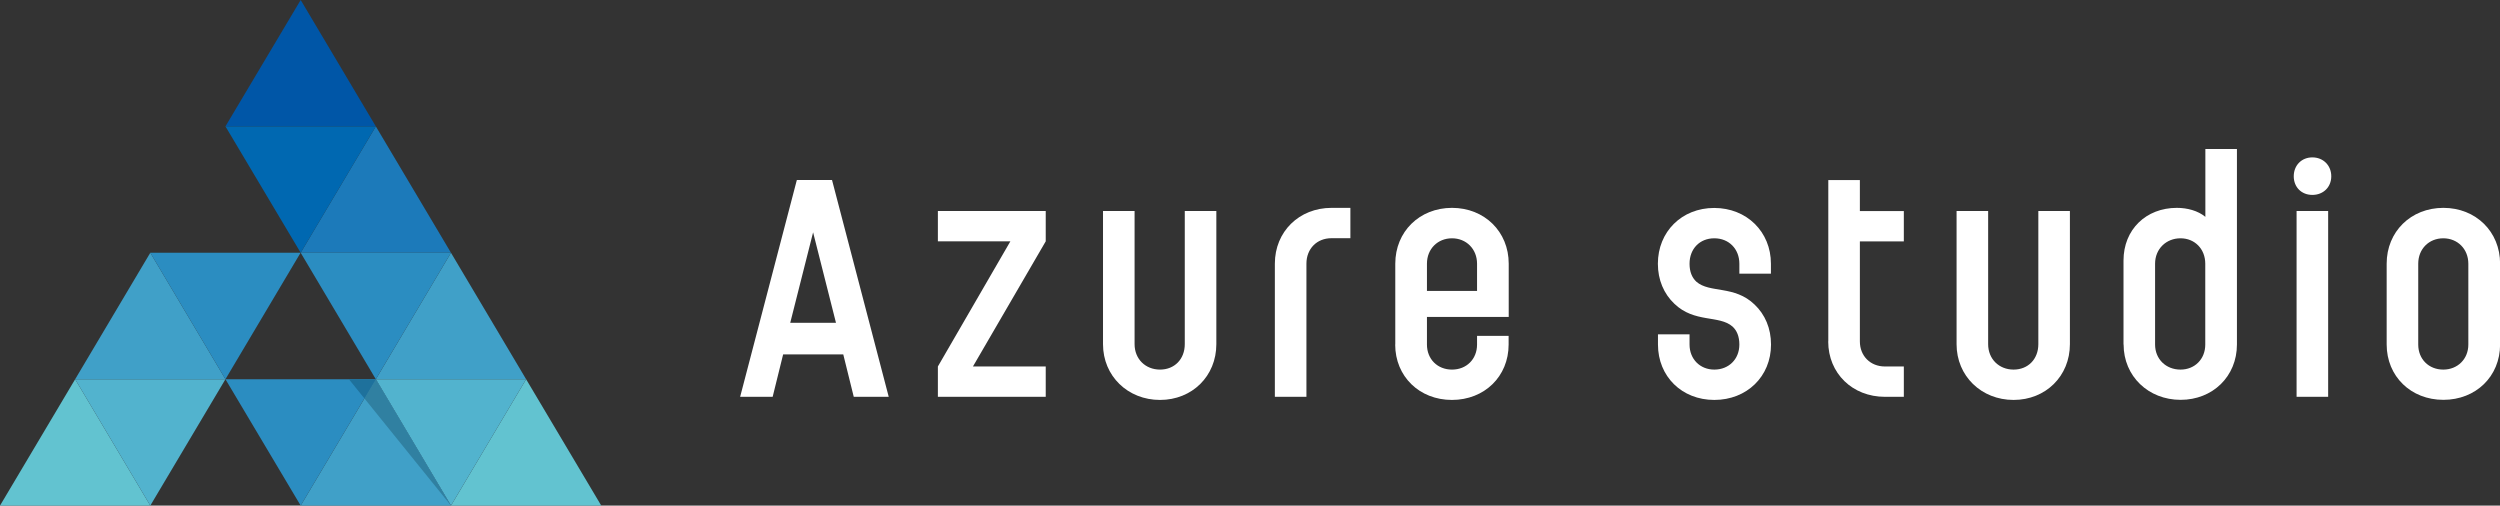 <?xml version="1.0" encoding="UTF-8"?>
<svg id="_レイヤー_2" data-name="レイヤー 2" xmlns="http://www.w3.org/2000/svg" viewBox="0 0 264.48 53.49">
  <rect x="0" y="0" width="264.48" height="53.49" fill="#333333" stroke="none"/>
  <defs>
    <style>
      .cls-1 {
        fill: #3080a1;
      }

      .cls-2 {
        fill: #40a0c8;
      }

      .cls-3 {
        fill: #2b8dc1;
      }

      .cls-4 {
        fill: #1c7aba;
      }

      .cls-5 {
        fill: #1e719c;
      }

      .cls-6 {
        fill: #62c3d0;
      }

      .cls-7 {
        fill: #0068b1;
      }

      .cls-8 {
        fill: #fff;
      }

      .cls-9 {
        fill: #0056a7;
      }

      .cls-10 {
        fill: #52b3ce;
      }
    </style>
  </defs>
  <g id="_レイヤー_1-2" data-name="レイヤー 1">
    <g>
      <polygon class="cls-6" points="0 53.49 7.95 40.12 15.9 53.49 0 53.49"/>
      <polygon class="cls-10" points="7.95 40.12 15.9 53.49 23.85 40.12 7.95 40.12"/>
      <polygon class="cls-4" points="47.71 26.74 39.76 13.37 31.81 26.74 47.71 26.74"/>
      <polygon class="cls-2" points="55.66 40.12 47.71 26.74 39.76 40.12 55.66 40.12"/>
      <polygon class="cls-2" points="23.85 40.12 15.9 26.74 7.95 40.12 23.85 40.12"/>
      <polygon class="cls-9" points="39.76 13.37 31.81 0 23.85 13.37 39.76 13.37"/>
      <polygon class="cls-6" points="63.61 53.49 55.66 40.12 47.71 53.49 63.61 53.49"/>
      <polygon class="cls-3" points="47.71 26.74 39.76 40.12 31.81 26.74 47.71 26.74"/>
      <polygon class="cls-3" points="31.8 26.74 23.85 40.12 15.9 26.74 31.8 26.74"/>
      <polygon class="cls-7" points="39.76 13.37 31.81 26.74 23.85 13.37 39.76 13.37"/>
      <polygon class="cls-10" points="55.66 40.12 47.71 53.49 39.76 40.12 55.66 40.12"/>
      <polygon class="cls-2" points="47.71 53.49 39.76 40.12 31.81 53.49 47.71 53.49"/>
      <polygon class="cls-3" points="39.76 40.12 31.81 53.49 23.85 40.12 39.76 40.12"/>
      <polygon class="cls-1" points="39.76 40.12 47.71 53.49 38.55 42.15 39.76 40.12"/>
      <polygon class="cls-5" points="36.91 40.12 39.76 40.12 38.55 42.15 36.91 40.12"/>
      <path class="cls-8" d="M88.02,19.04l6,22.94h-3.7l-1.11-4.49h-6.36l-1.11,4.49h-3.44l6-22.94h3.74ZM88.44,34.15l-2.42-9.57-2.42,9.57h4.85Z"/>
      <polygon class="cls-8" points="106.89 25.53 99.22 25.53 99.22 22.32 110.63 22.32 110.63 25.53 102.93 38.77 110.63 38.77 110.63 41.98 99.22 41.98 99.22 38.77 106.89 25.53"/>
      <path class="cls-8" d="M116.69,36.41v-14.09h3.34v14.09c0,1.57,1.15,2.69,2.69,2.69s2.62-1.11,2.62-2.69v-14.09h3.34v14.09c0,3.38-2.56,5.9-5.96,5.9s-6.03-2.52-6.03-5.9"/>
      <path class="cls-8" d="M140.86,21.99h2v3.21h-2c-1.54,0-2.65,1.11-2.65,2.69v14.09h-3.34v-14.09c0-3.38,2.56-5.9,6-5.9"/>
      <path class="cls-8" d="M147.61,36.44v-8.55c0-3.38,2.56-5.9,6-5.9s6,2.52,6,5.9v5.64h-8.65v2.92c0,1.54,1.11,2.65,2.65,2.65s2.65-1.11,2.65-2.65v-.92h3.34v.92c0,3.38-2.56,5.86-6,5.86s-6-2.49-6-5.86M156.26,30.78v-2.88c0-1.57-1.15-2.69-2.65-2.69s-2.65,1.11-2.65,2.69v2.88h5.31Z"/>
      <path class="cls-8" d="M181.36,39.1c1.54,0,2.65-1.11,2.65-2.65,0-.85-.26-1.48-.72-1.9-1.41-1.24-4.03-.36-6.16-2.42-1.11-1.05-1.74-2.52-1.74-4.23,0-3.38,2.52-5.9,5.96-5.9s6,2.52,6,5.9v1.05h-3.34v-1.05c0-1.57-1.11-2.69-2.65-2.69s-2.62,1.11-2.62,2.69c0,.85.26,1.47.72,1.9,1.41,1.24,4.03.36,6.16,2.42,1.11,1.05,1.74,2.52,1.74,4.23,0,3.38-2.56,5.86-6,5.86s-5.96-2.49-5.96-5.86v-1.08h3.34v1.08c0,1.54,1.11,2.65,2.62,2.65"/>
      <path class="cls-8" d="M193.42,36.12v-17.07h3.34v3.28h4.65v3.21h-4.65v10.58c0,1.54,1.11,2.65,2.65,2.65h2v3.21h-2c-3.44,0-6-2.49-6-5.86"/>
      <path class="cls-8" d="M206.99,36.41v-14.09h3.34v14.09c0,1.57,1.15,2.69,2.69,2.69s2.62-1.11,2.62-2.69v-14.09h3.34v14.09c0,3.38-2.56,5.9-5.96,5.9s-6.03-2.52-6.03-5.9"/>
      <path class="cls-8" d="M224.65,36.44v-8.88c0-3.28,2.39-5.57,5.64-5.57,1.11,0,2.23.3,3.02.95v-7.18h3.34v20.68c0,3.38-2.56,5.86-5.96,5.86s-6.03-2.49-6.03-5.86M230.68,39.1c1.51,0,2.62-1.11,2.62-2.65v-8.55c0-1.57-1.12-2.69-2.62-2.69s-2.69,1.11-2.69,2.69v8.55c0,1.54,1.15,2.65,2.69,2.65"/>
      <path class="cls-8" d="M244.63,16.65c1.15,0,2,.85,2,2s-.85,1.97-2,1.97-1.97-.82-1.97-1.97.82-2,1.97-2M246.3,41.98h-3.34v-19.66h3.34v19.66Z"/>
      <path class="cls-8" d="M252.49,36.44v-8.55c0-3.38,2.56-5.9,6-5.9s6,2.52,6,5.9v8.55c0,3.38-2.56,5.86-6,5.86s-6-2.49-6-5.86M258.48,39.1c1.51,0,2.65-1.11,2.65-2.65v-8.55c0-1.57-1.15-2.69-2.65-2.69s-2.65,1.11-2.65,2.69v8.55c0,1.54,1.11,2.65,2.65,2.65"/>
    </g>
  </g>
</svg>